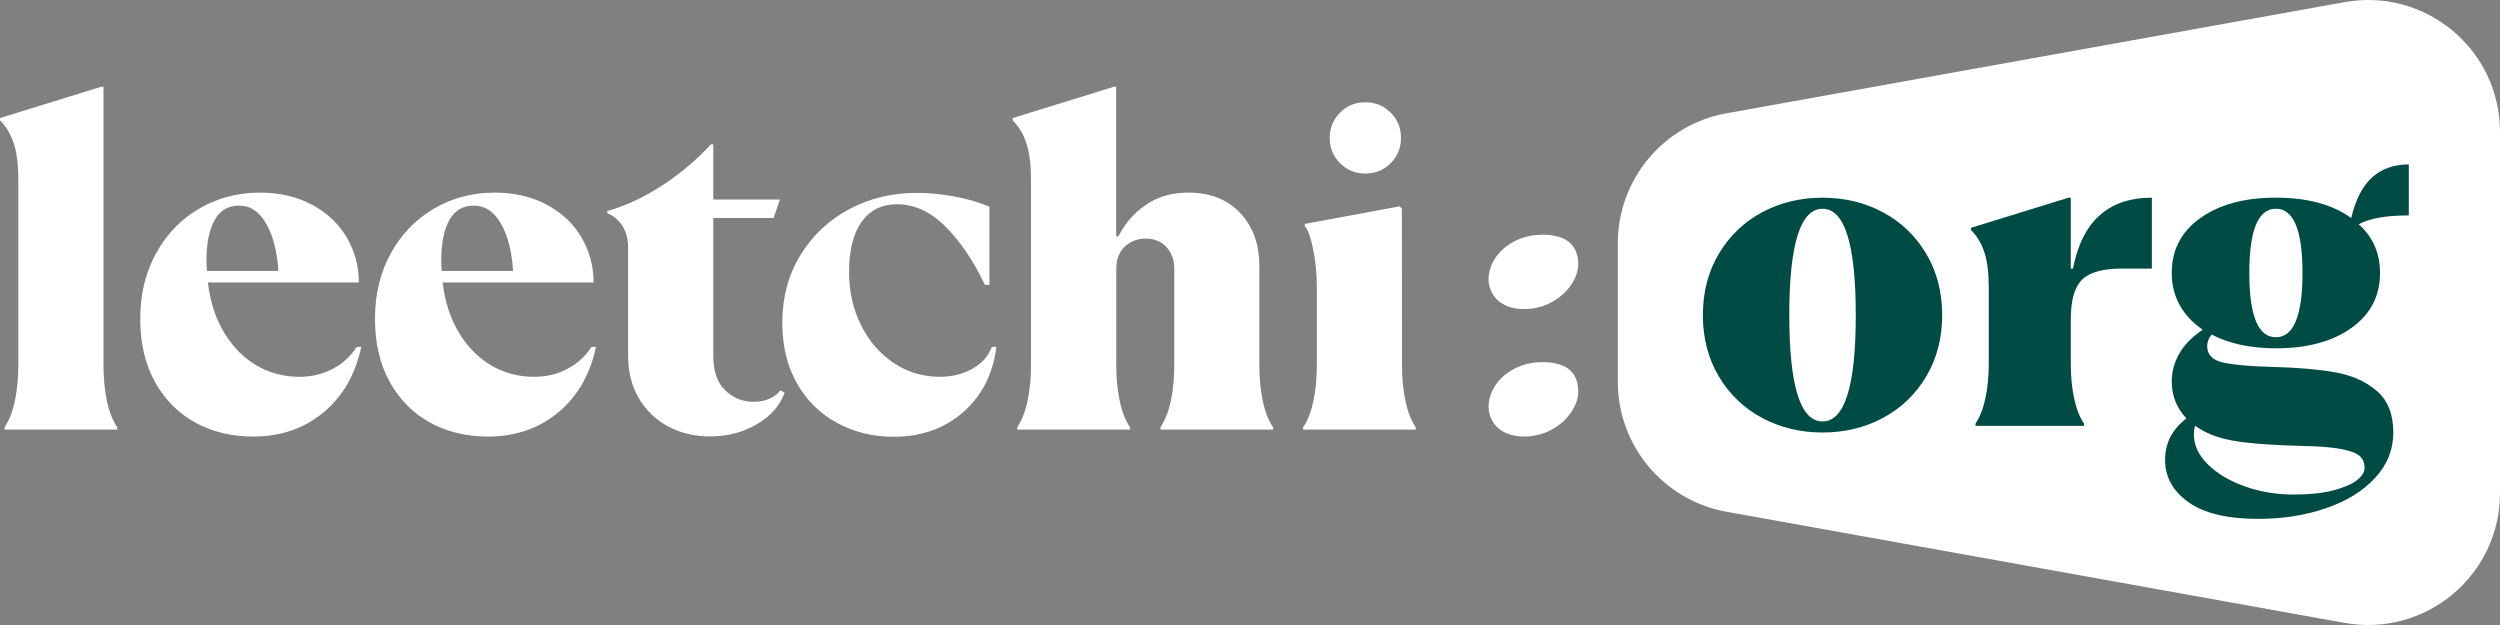 <svg width="200" height="50" viewBox="0 0 200 50" fill="none" xmlns="http://www.w3.org/2000/svg">
<rect x="0" y="0" width="200" height="50" fill="#808080" stroke="none"/>
<g clip-path="url(#clip0_2612_13025)">
<path d="M187.572 49.832L138.117 40.938C133.087 40.034 129.426 35.657 129.426 30.547V19.454C129.426 14.345 133.087 9.968 138.117 9.063L187.572 0.17C194.05 -0.995 200.002 3.982 200.002 10.561V39.439C200.002 46.018 194.048 50.995 187.572 49.83V49.832Z" fill="white"/>
<path d="M119.084 32.537C119.084 33.649 119.903 34.921 121.934 34.921C124.573 34.921 126.26 32.829 126.26 31.353C126.26 29.878 125.441 28.969 123.38 28.969C120.923 28.969 119.084 30.697 119.084 32.537ZM0.354 34.366H9.38V34.184C9.016 33.647 8.732 32.94 8.551 32.061C8.369 31.191 8.279 30.241 8.279 29.212V6.939H8.096L0 9.446V9.628C0.495 10.123 0.858 10.729 1.101 11.467C1.344 12.205 1.465 13.185 1.465 14.408V29.213C1.465 30.244 1.374 31.195 1.192 32.062C1.009 32.932 0.727 33.639 0.363 34.185V34.367H0.354V34.366ZM16.557 21.674C16.536 21.503 16.517 21.23 16.517 20.865C16.517 19.471 16.73 18.379 17.165 17.611C17.59 16.834 18.247 16.449 19.136 16.449C20.024 16.449 20.732 16.923 21.289 17.884C21.844 18.844 22.168 20.107 22.27 21.674H16.557ZM17.973 26.676C17.274 25.545 16.82 24.191 16.628 22.595H28.707C28.707 21.29 28.384 20.099 27.747 19.008C27.111 17.916 26.191 17.047 24.988 16.39C23.785 15.743 22.39 15.409 20.792 15.409C19.023 15.409 17.406 15.835 15.951 16.683C14.485 17.532 13.333 18.725 12.493 20.251C11.644 21.787 11.219 23.535 11.219 25.496C11.219 27.457 11.613 29.154 12.412 30.579C13.21 32.004 14.293 33.086 15.657 33.823C17.022 34.561 18.549 34.924 20.246 34.924C22.46 34.924 24.329 34.277 25.877 32.994C27.424 31.71 28.434 29.952 28.899 27.749H28.536C28.071 28.487 27.435 29.072 26.635 29.497C25.837 29.932 24.937 30.144 23.926 30.144C22.724 30.144 21.602 29.851 20.57 29.265C19.539 28.669 18.669 27.811 17.973 26.678M35.339 21.674C35.318 21.503 35.299 21.23 35.299 20.865C35.299 19.471 35.512 18.379 35.947 17.611C36.372 16.834 37.038 16.449 37.917 16.449C38.797 16.449 39.514 16.923 40.071 17.884C40.626 18.844 40.95 20.107 41.042 21.674H35.339ZM36.753 26.676C36.054 25.545 35.601 24.191 35.409 22.595H47.488C47.488 21.29 47.164 20.099 46.528 19.008C45.891 17.916 44.971 17.047 43.768 16.39C42.565 15.743 41.161 15.409 39.572 15.409C37.803 15.409 36.186 15.835 34.731 16.683C33.276 17.532 32.113 18.725 31.273 20.251C30.424 21.787 29.999 23.535 29.999 25.496C29.999 27.457 30.393 29.154 31.192 30.579C31.991 32.004 33.073 33.086 34.438 33.823C35.802 34.561 37.329 34.924 39.027 34.924C41.24 34.924 43.11 34.277 44.657 32.994C46.204 31.71 47.215 29.952 47.68 27.749H47.316C46.851 28.487 46.215 29.072 45.415 29.497C44.617 29.932 43.717 30.144 42.706 30.144C41.504 30.144 40.382 29.851 39.35 29.265C38.319 28.669 37.449 27.811 36.753 26.678M57.061 28.485V17.44H61.882L62.398 15.965H57.061V11.548H56.879C55.747 12.771 54.463 13.863 53.027 14.802C51.591 15.752 50.115 16.439 48.59 16.883V17.066C49.086 17.258 49.481 17.591 49.784 18.056C50.087 18.52 50.249 19.106 50.249 19.825V28.475C50.249 29.749 50.531 30.871 51.098 31.84C51.664 32.811 52.442 33.568 53.432 34.104C54.422 34.64 55.555 34.913 56.798 34.913C58.192 34.913 59.446 34.59 60.558 33.933C61.66 33.285 62.398 32.448 62.772 31.407L62.409 31.225C62.288 31.447 62.034 31.659 61.65 31.851C61.266 32.043 60.822 32.145 60.306 32.145C59.397 32.145 58.629 31.832 58.002 31.206C57.375 30.6 57.063 29.691 57.063 28.487M79.713 27.747H79.35C79.077 28.485 78.561 29.07 77.802 29.495C77.044 29.93 76.165 30.143 75.184 30.143C73.829 30.143 72.607 29.779 71.504 29.042C70.403 28.304 69.522 27.303 68.886 26.02C68.25 24.746 67.926 23.332 67.926 21.785C67.926 20.017 68.259 18.673 68.937 17.734C69.615 16.804 70.554 16.339 71.757 16.339C73.151 16.339 74.456 16.936 75.638 18.127C76.831 19.32 77.882 20.865 78.791 22.787H79.154V16.531C78.275 16.168 77.304 15.884 76.263 15.703C75.222 15.521 74.242 15.43 73.332 15.43C71.341 15.43 69.532 15.874 67.904 16.753C66.266 17.632 64.973 18.865 64.022 20.432C63.062 22.009 62.586 23.797 62.586 25.809C62.586 27.698 62.98 29.335 63.78 30.709C64.578 32.083 65.649 33.135 67.004 33.852C68.359 34.58 69.854 34.943 71.492 34.943C73.675 34.943 75.525 34.296 77.031 32.994C78.547 31.671 79.437 29.932 79.71 27.749M92.822 34.366H101.848V34.184C101.484 33.647 101.2 32.94 101.02 32.061C100.837 31.191 100.747 30.241 100.747 29.212V21.298C100.747 19.529 100.231 18.105 99.199 17.024C98.168 15.943 96.794 15.408 95.075 15.408C93.752 15.408 92.619 15.732 91.668 16.388C90.718 17.036 89.991 17.884 89.475 18.914H89.293V6.939H89.11L81.014 9.446V9.628C81.509 10.123 81.873 10.729 82.116 11.467C82.358 12.205 82.479 13.185 82.479 14.408V29.213C82.479 30.244 82.388 31.195 82.206 32.062C82.023 32.932 81.741 33.639 81.378 34.185V34.367H90.404V34.185C90.04 33.649 89.756 32.941 89.575 32.062C89.393 31.193 89.302 30.243 89.302 29.213V21.482C89.302 20.745 89.525 20.169 89.98 19.734C90.435 19.309 90.991 19.087 91.657 19.087C92.324 19.087 92.901 19.309 93.316 19.764C93.73 20.22 93.942 20.784 93.942 21.473V29.204C93.942 30.235 93.852 31.185 93.669 32.053C93.487 32.922 93.204 33.63 92.841 34.175V34.367H92.82L92.822 34.366ZM111.25 13.054C111.805 12.498 112.078 11.831 112.078 11.033C112.078 10.235 111.805 9.557 111.25 9.011C110.694 8.456 110.026 8.183 109.228 8.183C108.43 8.183 107.752 8.456 107.207 9.011C106.651 9.567 106.378 10.235 106.378 11.033C106.378 11.831 106.651 12.508 107.207 13.054C107.762 13.609 108.43 13.882 109.228 13.882C110.026 13.882 110.694 13.609 111.25 13.054ZM104.234 34.366H113.26V34.184C112.897 33.647 112.613 32.94 112.432 32.061C112.25 31.191 112.159 30.241 112.159 29.212L112.15 16.691L111.967 16.509L104.387 17.913V18.095C104.882 18.59 105.347 20.926 105.347 22.885V29.221C105.347 30.252 105.256 31.203 105.074 32.07C104.891 32.94 104.618 33.647 104.246 34.193V34.364H104.234V34.366ZM126.26 21.159C126.26 19.723 125.441 18.774 123.38 18.774C120.923 18.774 119.084 20.502 119.084 22.342C119.084 23.454 119.903 24.727 121.934 24.727C124.562 24.727 126.26 22.634 126.26 21.159Z" fill="white"/>
<path d="M140.962 33.431C139.509 32.65 138.357 31.546 137.506 30.117C136.656 28.687 136.23 27.052 136.23 25.208C136.23 23.365 136.656 21.729 137.506 20.3C138.357 18.87 139.509 17.766 140.962 16.986C142.416 16.205 144.03 15.816 145.802 15.816C147.575 15.816 149.187 16.207 150.641 16.986C152.094 17.766 153.246 18.87 154.098 20.3C154.949 21.729 155.374 23.365 155.374 25.208C155.374 27.052 154.949 28.687 154.098 30.117C153.248 31.546 152.094 32.65 150.641 33.431C149.187 34.211 147.575 34.6 145.802 34.6C144.03 34.6 142.416 34.21 140.962 33.431ZM148.462 25.208C148.462 19.538 147.575 16.702 145.802 16.702C144.03 16.702 143.143 19.538 143.143 25.208C143.143 30.878 144.03 33.715 145.802 33.715C147.575 33.715 148.462 30.878 148.462 25.208Z" fill="#004C45"/>
<path d="M158.036 33.89C158.39 33.37 158.656 32.691 158.834 31.852C159.012 31.014 159.101 30.097 159.101 29.104V23.009C159.101 21.827 158.982 20.882 158.747 20.174C158.51 19.465 158.155 18.875 157.684 18.402V18.224L165.483 15.815H165.661V21.486H165.838C166.57 17.706 168.674 15.815 172.149 15.815V21.486H169.739C168.227 21.486 167.168 21.781 166.565 22.373C165.962 22.963 165.662 24.027 165.662 25.563V29.107C165.662 30.1 165.751 31.016 165.927 31.855C166.105 32.694 166.37 33.373 166.725 33.894V34.071H158.039V33.894L158.036 33.89Z" fill="#004C45"/>
<path d="M192.706 17.233C190.886 17.233 189.551 17.469 188.699 17.942C189.834 18.957 190.402 20.258 190.402 21.84C190.402 23.683 189.64 25.148 188.115 26.235C186.59 27.321 184.575 27.865 182.071 27.865C180.062 27.865 178.348 27.499 176.93 26.766C176.693 27.05 176.576 27.358 176.576 27.688C176.576 28.373 176.995 28.811 177.834 29C178.674 29.189 180.003 29.308 181.822 29.354C183.783 29.401 185.438 29.544 186.786 29.779C188.133 30.015 189.25 30.512 190.135 31.267C191.022 32.023 191.465 33.134 191.465 34.598C191.465 35.969 190.981 37.179 190.012 38.231C189.042 39.283 187.73 40.092 186.076 40.66C184.421 41.226 182.614 41.51 180.652 41.51C178.194 41.51 176.339 41.068 175.086 40.181C173.832 39.294 173.207 38.166 173.207 36.797C173.207 35.428 173.774 34.364 174.908 33.466C174.129 32.639 173.739 31.657 173.739 30.523C173.739 29.742 173.939 28.998 174.342 28.289C174.743 27.58 175.37 26.942 176.22 26.376C175.416 25.832 174.802 25.176 174.377 24.409C173.951 23.641 173.739 22.784 173.739 21.838C173.739 19.995 174.5 18.531 176.025 17.444C177.55 16.357 179.564 15.813 182.07 15.813C184.575 15.813 186.608 16.357 188.096 17.444C188.45 15.954 189.012 14.869 189.78 14.182C190.548 13.497 191.524 13.154 192.704 13.154V17.233H192.706ZM175.619 34.068C175.548 34.233 175.513 34.47 175.513 34.778C175.513 35.628 175.886 36.419 176.63 37.153C177.374 37.884 178.355 38.469 179.573 38.907C180.791 39.343 182.096 39.562 183.491 39.562C184.767 39.562 185.832 39.45 186.682 39.226C187.533 39.001 188.16 38.729 188.561 38.41C188.963 38.092 189.164 37.766 189.164 37.436C189.164 37.035 189.034 36.715 188.774 36.48C188.514 36.243 188.006 36.055 187.249 35.913C186.492 35.772 185.37 35.688 183.882 35.666C182.131 35.618 180.673 35.525 179.504 35.382C178.334 35.241 177.395 35.004 176.685 34.673C176.354 34.532 176 34.33 175.622 34.07H175.619V34.068ZM184.199 21.84C184.199 18.415 183.49 16.7 182.071 16.7C180.652 16.7 179.945 18.413 179.945 21.84C179.945 25.267 180.654 26.98 182.071 26.98C183.488 26.98 184.199 25.267 184.199 21.84Z" fill="#004C45"/>
</g>
<defs>
<clipPath id="clip0_2612_13025">
<rect width="200" height="50" fill="white"/>
</clipPath>
</defs>
</svg>
